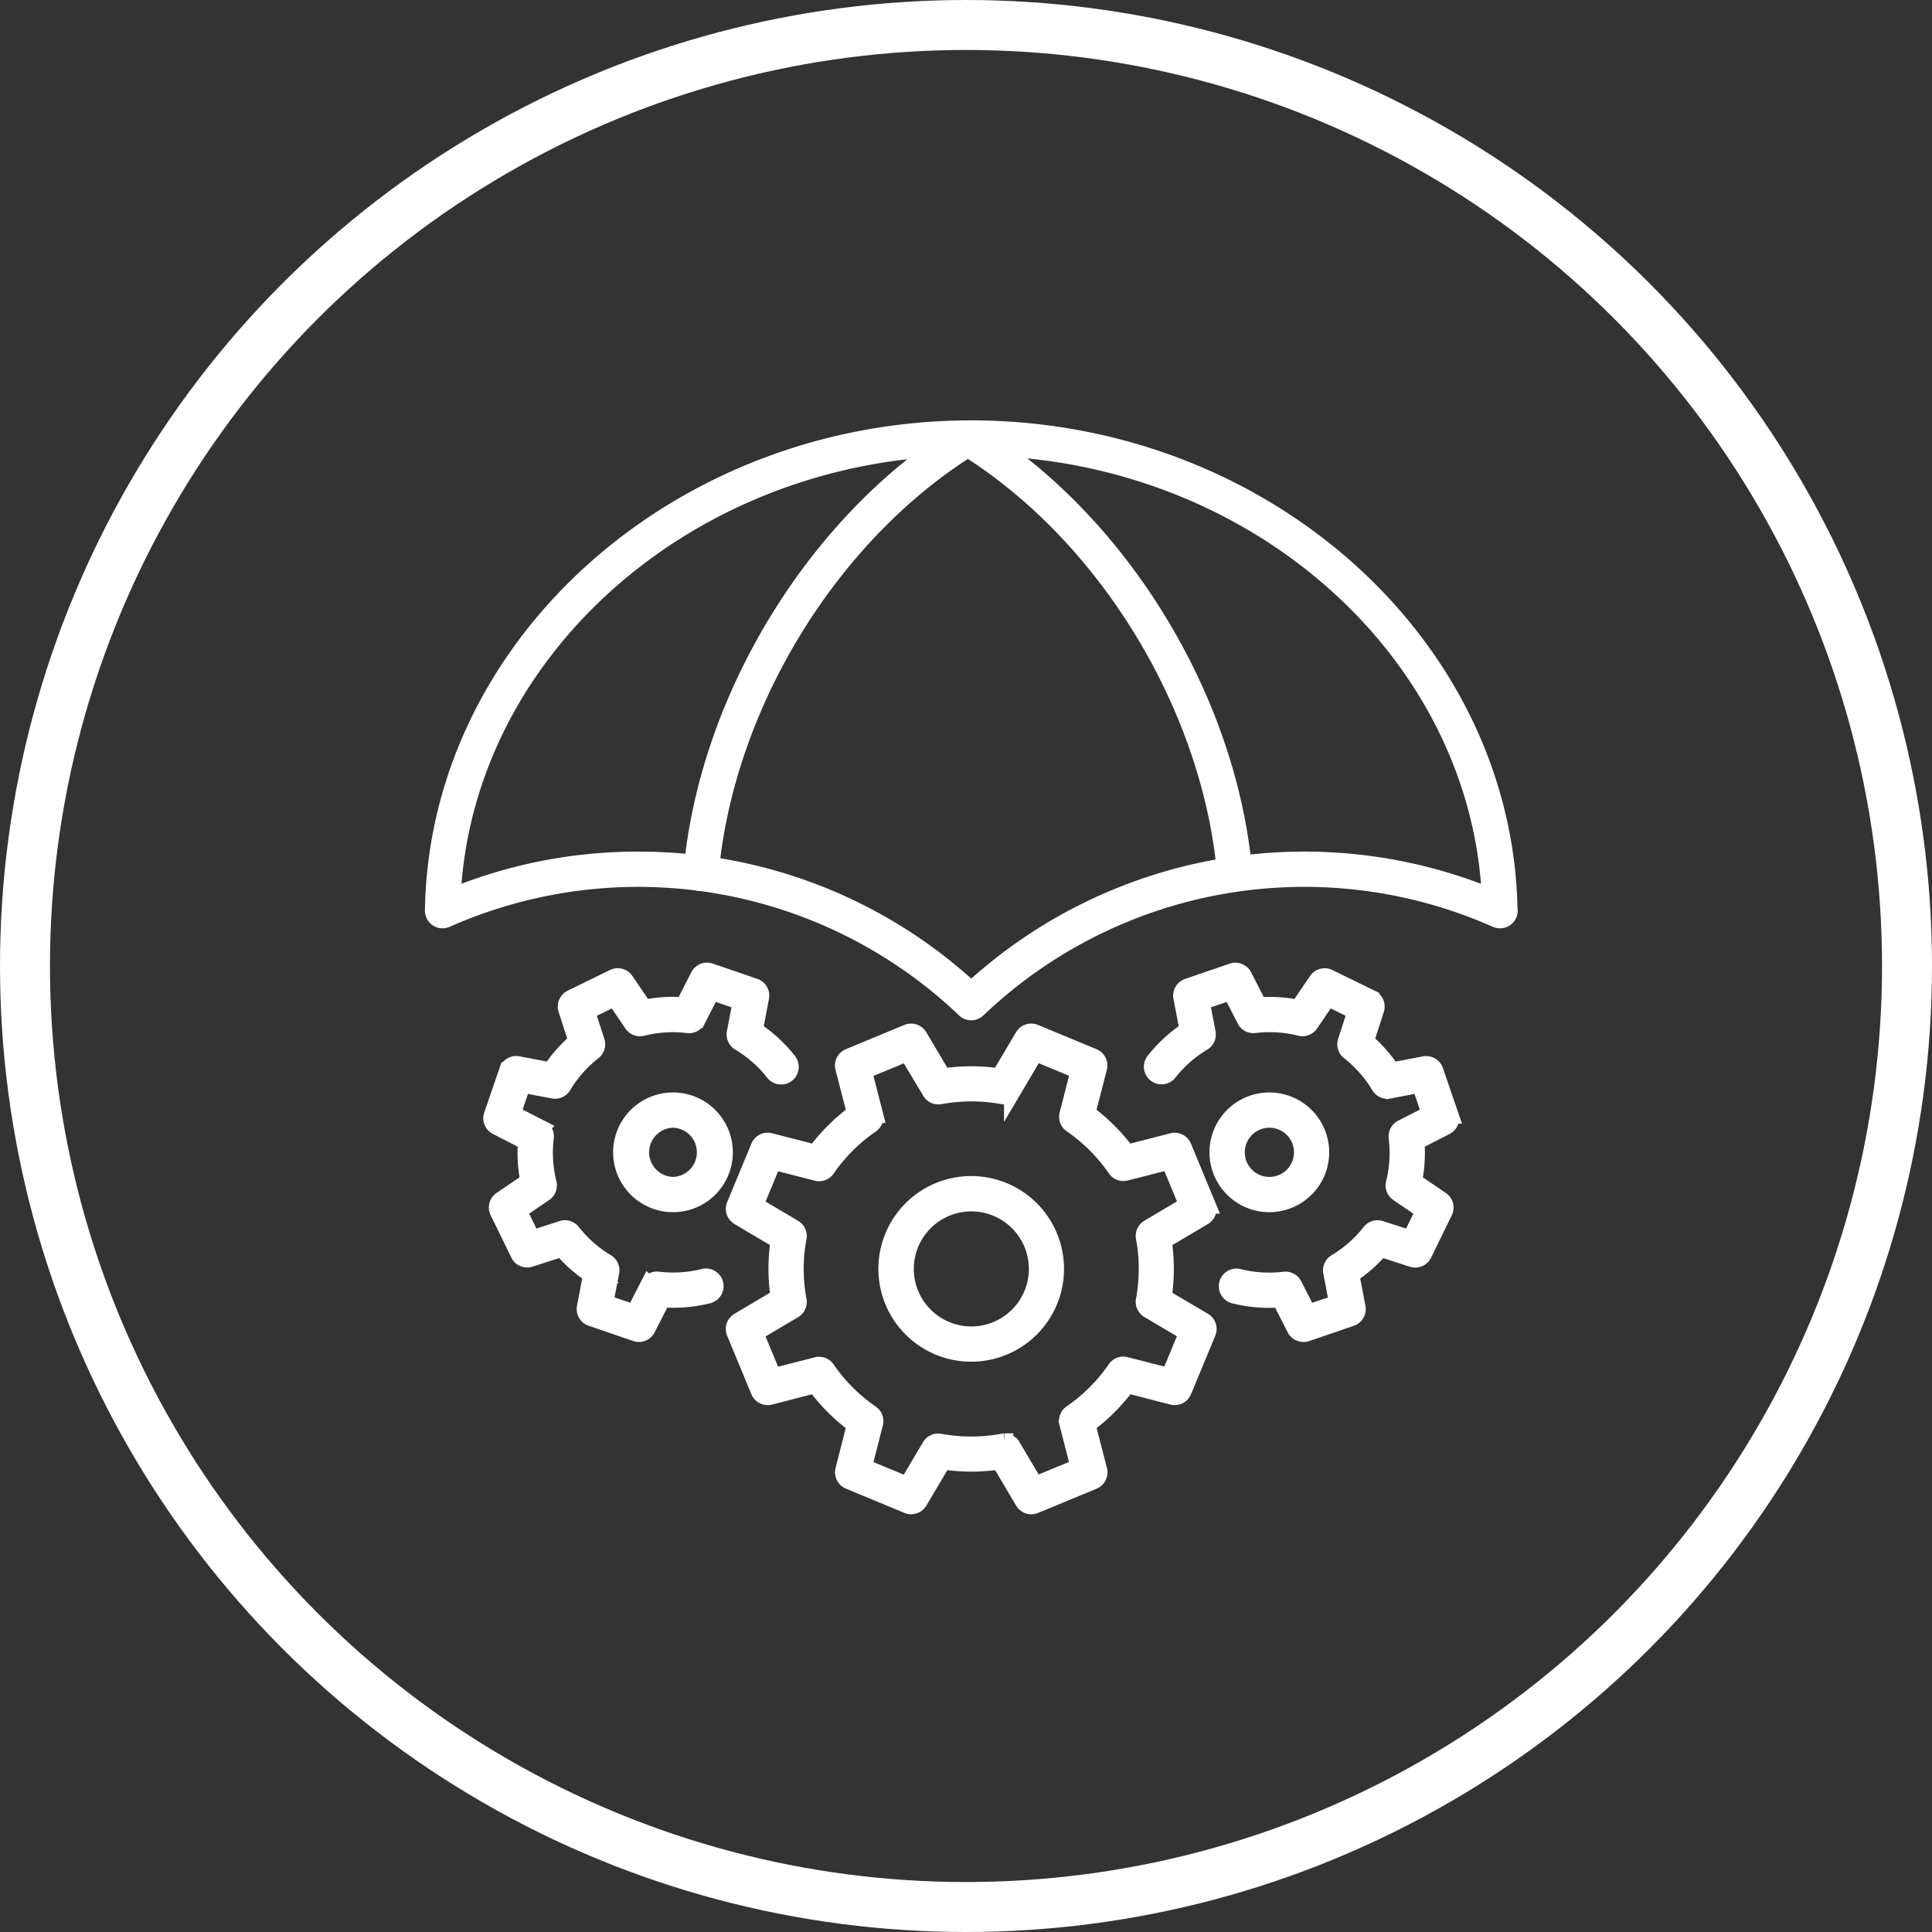 <svg xmlns="http://www.w3.org/2000/svg" width="116" height="116" viewBox="0 0 116 116">
    <rect x="0" y="0" width="116" height="116" fill="#333333" stroke="none"/>
    <defs>
        <style>
            .cls-2{stroke:#fff;fill:#fff}
        </style>
    </defs>
    <g id="build_your_skill_icon" transform="translate(-758 -2158)">
        <g id="Group_359" transform="translate(30 358)">
            <g id="Ellipse_5" fill="none" stroke="#fff" stroke-width="3px" transform="translate(728 1800)">
                <circle cx="58" cy="58" r="58" stroke="none"/>
                <circle cx="58" cy="58" r="56.5"/>
            </g>
        </g>
        <g id="Group_904" transform="translate(691.18 2080.288)">
            <g id="Group_883" transform="translate(92.833 103.452)">
                <g id="Group_882">
                    <g id="Group_879">
                        <g id="Group_878">
                            <path id="Path_1707" d="M125.135 138.472a.556.556 0 0 1-.386-.155 28.413 28.413 0 0 0-31.13-5.416.559.559 0 0 1-.786-.519c.251-15.952 14.742-28.93 32.3-28.93 17.518 0 31.982 12.917 32.3 28.817a.572.572 0 0 1 .013.121.559.559 0 0 1-.558.559h-.011a.56.56 0 0 1-.227-.049 28.413 28.413 0 0 0-31.131 5.416.555.555 0 0 1-.384.156zm-19.988-9.127a29.364 29.364 0 0 1 19.988 7.8 29.541 29.541 0 0 1 31.157-5.615c-.744-14.945-14.524-26.963-31.157-26.963s-30.413 12.018-31.157 26.963a29.273 29.273 0 0 1 11.169-2.185z" class="cls-2" transform="translate(-92.833 -103.452)"/>
                        </g>
                    </g>
                    <g id="Group_880" transform="translate(15.517 .002)">
                        <path id="Path_1708" d="M120.851 130.708h-.05a.558.558 0 0 1-.507-.606c.931-10.471 7.476-21.144 16.287-26.561a.558.558 0 0 1 .585.952c-8.525 5.241-14.858 15.573-15.759 25.709a.559.559 0 0 1-.556.506z" class="cls-2" transform="translate(-120.292 -103.455)"/>
                    </g>
                    <g id="Group_881" transform="translate(31.54 .002)">
                        <path id="Path_1709" d="M165.228 130.708a.558.558 0 0 1-.555-.509c-.9-10.136-7.234-20.467-15.759-25.709a.558.558 0 1 1 .585-.952c8.811 5.417 15.356 16.091 16.287 26.561a.559.559 0 0 1-.507.606z" class="cls-2" transform="translate(-148.647 -103.455)"/>
                    </g>
                </g>
            </g>
            <g id="Group_902" transform="translate(96.34 136.011)">
                <g id="Group_888" transform="translate(14.561 3.654)">
                    <g id="Group_885" transform="translate(9.164 9.164)">
                        <g id="Group_884">
                            <path id="Path_1710" d="M146.1 193.892a5.073 5.073 0 1 1 1.938-.388 5.057 5.057 0 0 1-1.938.388zm0-9.024a3.953 3.953 0 0 0 0 7.907 3.953 3.953 0 0 0 0-7.907z" class="cls-2" transform="translate(-141.025 -183.751)"/>
                        </g>
                    </g>
                    <g id="Group_887">
                        <g id="Group_886">
                            <path id="Path_1711" d="M142.647 196a.56.56 0 0 1-.481-.273l-1.428-2.413a11.509 11.509 0 0 1-3.392 0l-1.43 2.411a.558.558 0 0 1-.694.231l-3.514-1.456a.558.558 0 0 1-.327-.654l.693-2.715a11.438 11.438 0 0 1-2.4-2.4l-2.716.7a.559.559 0 0 1-.654-.328l-1.456-3.514a.559.559 0 0 1 .231-.694l2.415-1.431a11.388 11.388 0 0 1 0-3.391l-2.413-1.429a.559.559 0 0 1-.232-.694l1.456-3.515a.558.558 0 0 1 .655-.327l2.716.7a11.38 11.38 0 0 1 2.4-2.394l-.7-2.721a.558.558 0 0 1 .327-.654l3.514-1.456a.559.559 0 0 1 .695.231l1.432 2.414a11.579 11.579 0 0 1 3.388 0l1.43-2.415a.557.557 0 0 1 .694-.231l3.515 1.456a.558.558 0 0 1 .327.654l-.7 2.719a11.456 11.456 0 0 1 2.4 2.4l2.719-.7a.556.556 0 0 1 .654.327l1.455 3.514a.558.558 0 0 1-.231.694l-2.416 1.431a11.4 11.4 0 0 1 0 3.39l2.421 1.427a.558.558 0 0 1 .231.694l-1.456 3.514a.558.558 0 0 1-.654.327l-2.717-.7a11.353 11.353 0 0 1-2.4 2.4l.7 2.719a.559.559 0 0 1-.327.655l-3.514 1.456a.56.56 0 0 1-.216.041zm-1.623-3.859a.558.558 0 0 1 .48.274l1.377 2.325 2.619-1.085-.672-2.622a.559.559 0 0 1 .225-.6 10.269 10.269 0 0 0 2.659-2.656.556.556 0 0 1 .6-.225l2.619.671 1.085-2.619-2.326-1.377a.558.558 0 0 1-.264-.581 10.27 10.27 0 0 0 0-3.758.56.56 0 0 1 .265-.583l2.329-1.38-1.084-2.619-2.619.671a.557.557 0 0 1-.538-.151.454.454 0 0 1-.061-.074 10.382 10.382 0 0 0-2.658-2.656.559.559 0 0 1-.224-.6l.671-2.62-2.62-1.085-1.378 2.327a.56.56 0 0 1-.582.264 10.456 10.456 0 0 0-3.757 0 .553.553 0 0 1-.581-.264L135.2 168.8l-2.62 1.085.672 2.624a.558.558 0 0 1-.225.6 10.3 10.3 0 0 0-2.659 2.654.558.558 0 0 1-.6.224l-2.618-.671-1.084 2.619 2.326 1.377a.559.559 0 0 1 .265.582 10.251 10.251 0 0 0 0 3.759.559.559 0 0 1-.265.583l-2.328 1.379 1.085 2.619 2.617-.671a.558.558 0 0 1 .6.224 10.313 10.313 0 0 0 2.659 2.66.559.559 0 0 1 .224.6l-.669 2.617 2.62 1.085 1.378-2.323a.561.561 0 0 1 .583-.264 10.4 10.4 0 0 0 3.761 0 .5.5 0 0 1 .102-.019z" class="cls-2" transform="translate(-124.808 -167.535)"/>
                        </g>
                    </g>
                </g>
                <g id="Group_901">
                    <g id="Group_894">
                        <g id="Group_893">
                            <g id="Group_890" transform="translate(7.795 7.794)">
                                <g id="Group_889">
                                    <path id="Path_1712" d="M115.926 181.049a3.094 3.094 0 1 1 2.926-2.09 3.088 3.088 0 0 1-2.926 2.09zm0-5.071a1.977 1.977 0 0 0 0 3.953 1.977 1.977 0 0 0 0-3.953z" class="cls-2" transform="translate(-112.833 -174.861)"/>
                                </g>
                            </g>
                            <g id="Group_892">
                                <g id="Group_891">
                                    <path id="Path_1713" d="M107.881 182.844a.567.567 0 0 1-.181-.03l-2.679-.919a.559.559 0 0 1-.367-.633l.374-1.959a8.609 8.609 0 0 1-1.783-1.572l-1.9.614a.559.559 0 0 1-.674-.285l-1.244-2.545a.558.558 0 0 1 .188-.707l1.648-1.119a8.63 8.63 0 0 1-.145-2.372l-1.777-.908a.558.558 0 0 1-.274-.679l.919-2.678a.557.557 0 0 1 .633-.367l1.959.373a8.7 8.7 0 0 1 1.572-1.782l-.614-1.9a.56.56 0 0 1 .286-.674l2.544-1.244a.56.56 0 0 1 .707.188l1.121 1.65a8.774 8.774 0 0 1 2.37-.149l.909-1.776a.559.559 0 0 1 .679-.273l2.679.919a.559.559 0 0 1 .367.633l-.374 1.96a8.6 8.6 0 0 1 2.033 1.873.558.558 0 1 1-.879.689 7.52 7.52 0 0 0-2.06-1.814.56.56 0 0 1-.262-.584l.355-1.859-1.764-.6-.859 1.685a.559.559 0 0 1-.563.3 7.56 7.56 0 0 0-2.741.172.563.563 0 0 1-.6-.228l-1.063-1.564-1.674.819.581 1.8a.558.558 0 0 1-.186.611 7.6 7.6 0 0 0-1.818 2.06.585.585 0 0 1-.083.106.563.563 0 0 1-.5.155l-1.855-.353-.6 1.762 1.685.861a.559.559 0 0 1 .3.565 7.521 7.521 0 0 0 .168 2.741.558.558 0 0 1-.228.6l-1.562 1.062.819 1.674 1.8-.582a.558.558 0 0 1 .611.186 7.513 7.513 0 0 0 2.06 1.816.559.559 0 0 1 .262.584l-.359 1.853 1.763.6.859-1.681a.56.56 0 0 1 .563-.3 7.583 7.583 0 0 0 2.743-.17.558.558 0 1 1 .272 1.083 8.626 8.626 0 0 1-2.757.233l-.906 1.774a.559.559 0 0 1-.498.305z" class="cls-2" transform="translate(-99.039 -161.069)"/>
                                </g>
                            </g>
                        </g>
                    </g>
                    <g id="Group_900" transform="translate(39.651)">
                        <g id="Group_899">
                            <g id="Group_896" transform="translate(3.958 7.794)">
                                <g id="Group_895">
                                    <path id="Path_1714" d="M179.3 181.049a3.094 3.094 0 1 1 1-.168 3.095 3.095 0 0 1-1 .168zm0-5.071a1.977 1.977 0 1 0 1.868 1.336 1.983 1.983 0 0 0-1.868-1.336z" class="cls-2" transform="translate(-176.211 -174.861)"/>
                                </g>
                            </g>
                            <g id="Group_898">
                                <g id="Group_897">
                                    <path id="Path_1715" d="M178.3 182.844a.56.56 0 0 1-.5-.3l-.906-1.774a8.6 8.6 0 0 1-2.757-.233.558.558 0 1 1 .272-1.083 7.556 7.556 0 0 0 2.743.17.558.558 0 0 1 .563.3l.859 1.681 1.762-.6-.354-1.857a.559.559 0 0 1 .262-.584 7.483 7.483 0 0 0 2.061-1.816.559.559 0 0 1 .612-.186l1.8.582.819-1.674-1.562-1.062a.559.559 0 0 1-.229-.6 7.509 7.509 0 0 0 .168-2.741.559.559 0 0 1 .3-.565l1.685-.861-.6-1.762-1.855.353a.56.56 0 0 1-.51-.164.6.6 0 0 1-.074-.1 7.59 7.59 0 0 0-1.817-2.06.559.559 0 0 1-.186-.611l.581-1.8-1.674-.819-1.063 1.564a.562.562 0 0 1-.6.228 7.559 7.559 0 0 0-2.741-.172.554.554 0 0 1-.563-.3l-.862-1.683-1.763.605.355 1.859a.56.56 0 0 1-.262.584 7.54 7.54 0 0 0-2.061 1.814.559.559 0 0 1-.878-.691 8.645 8.645 0 0 1 2.033-1.873l-.374-1.96a.559.559 0 0 1 .367-.633l2.679-.919a.559.559 0 0 1 .678.273l.909 1.775a8.7 8.7 0 0 1 2.37.149l1.121-1.649a.56.56 0 0 1 .707-.188l2.544 1.244a.559.559 0 0 1 .286.674l-.613 1.9a8.7 8.7 0 0 1 1.572 1.782l1.959-.373a.56.56 0 0 1 .633.367l.918 2.679a.558.558 0 0 1-.274.679l-1.777.908a8.653 8.653 0 0 1-.145 2.372l1.648 1.119a.557.557 0 0 1 .188.707l-1.244 2.545a.557.557 0 0 1-.674.285l-1.9-.614a8.608 8.608 0 0 1-1.783 1.572l.374 1.959a.56.56 0 0 1-.368.633l-2.679.919a.557.557 0 0 1-.18.026z" class="cls-2" transform="translate(-169.207 -161.069)"/>
                                </g>
                            </g>
                        </g>
                    </g>
                </g>
            </g>
        </g>
    </g>
</svg>
